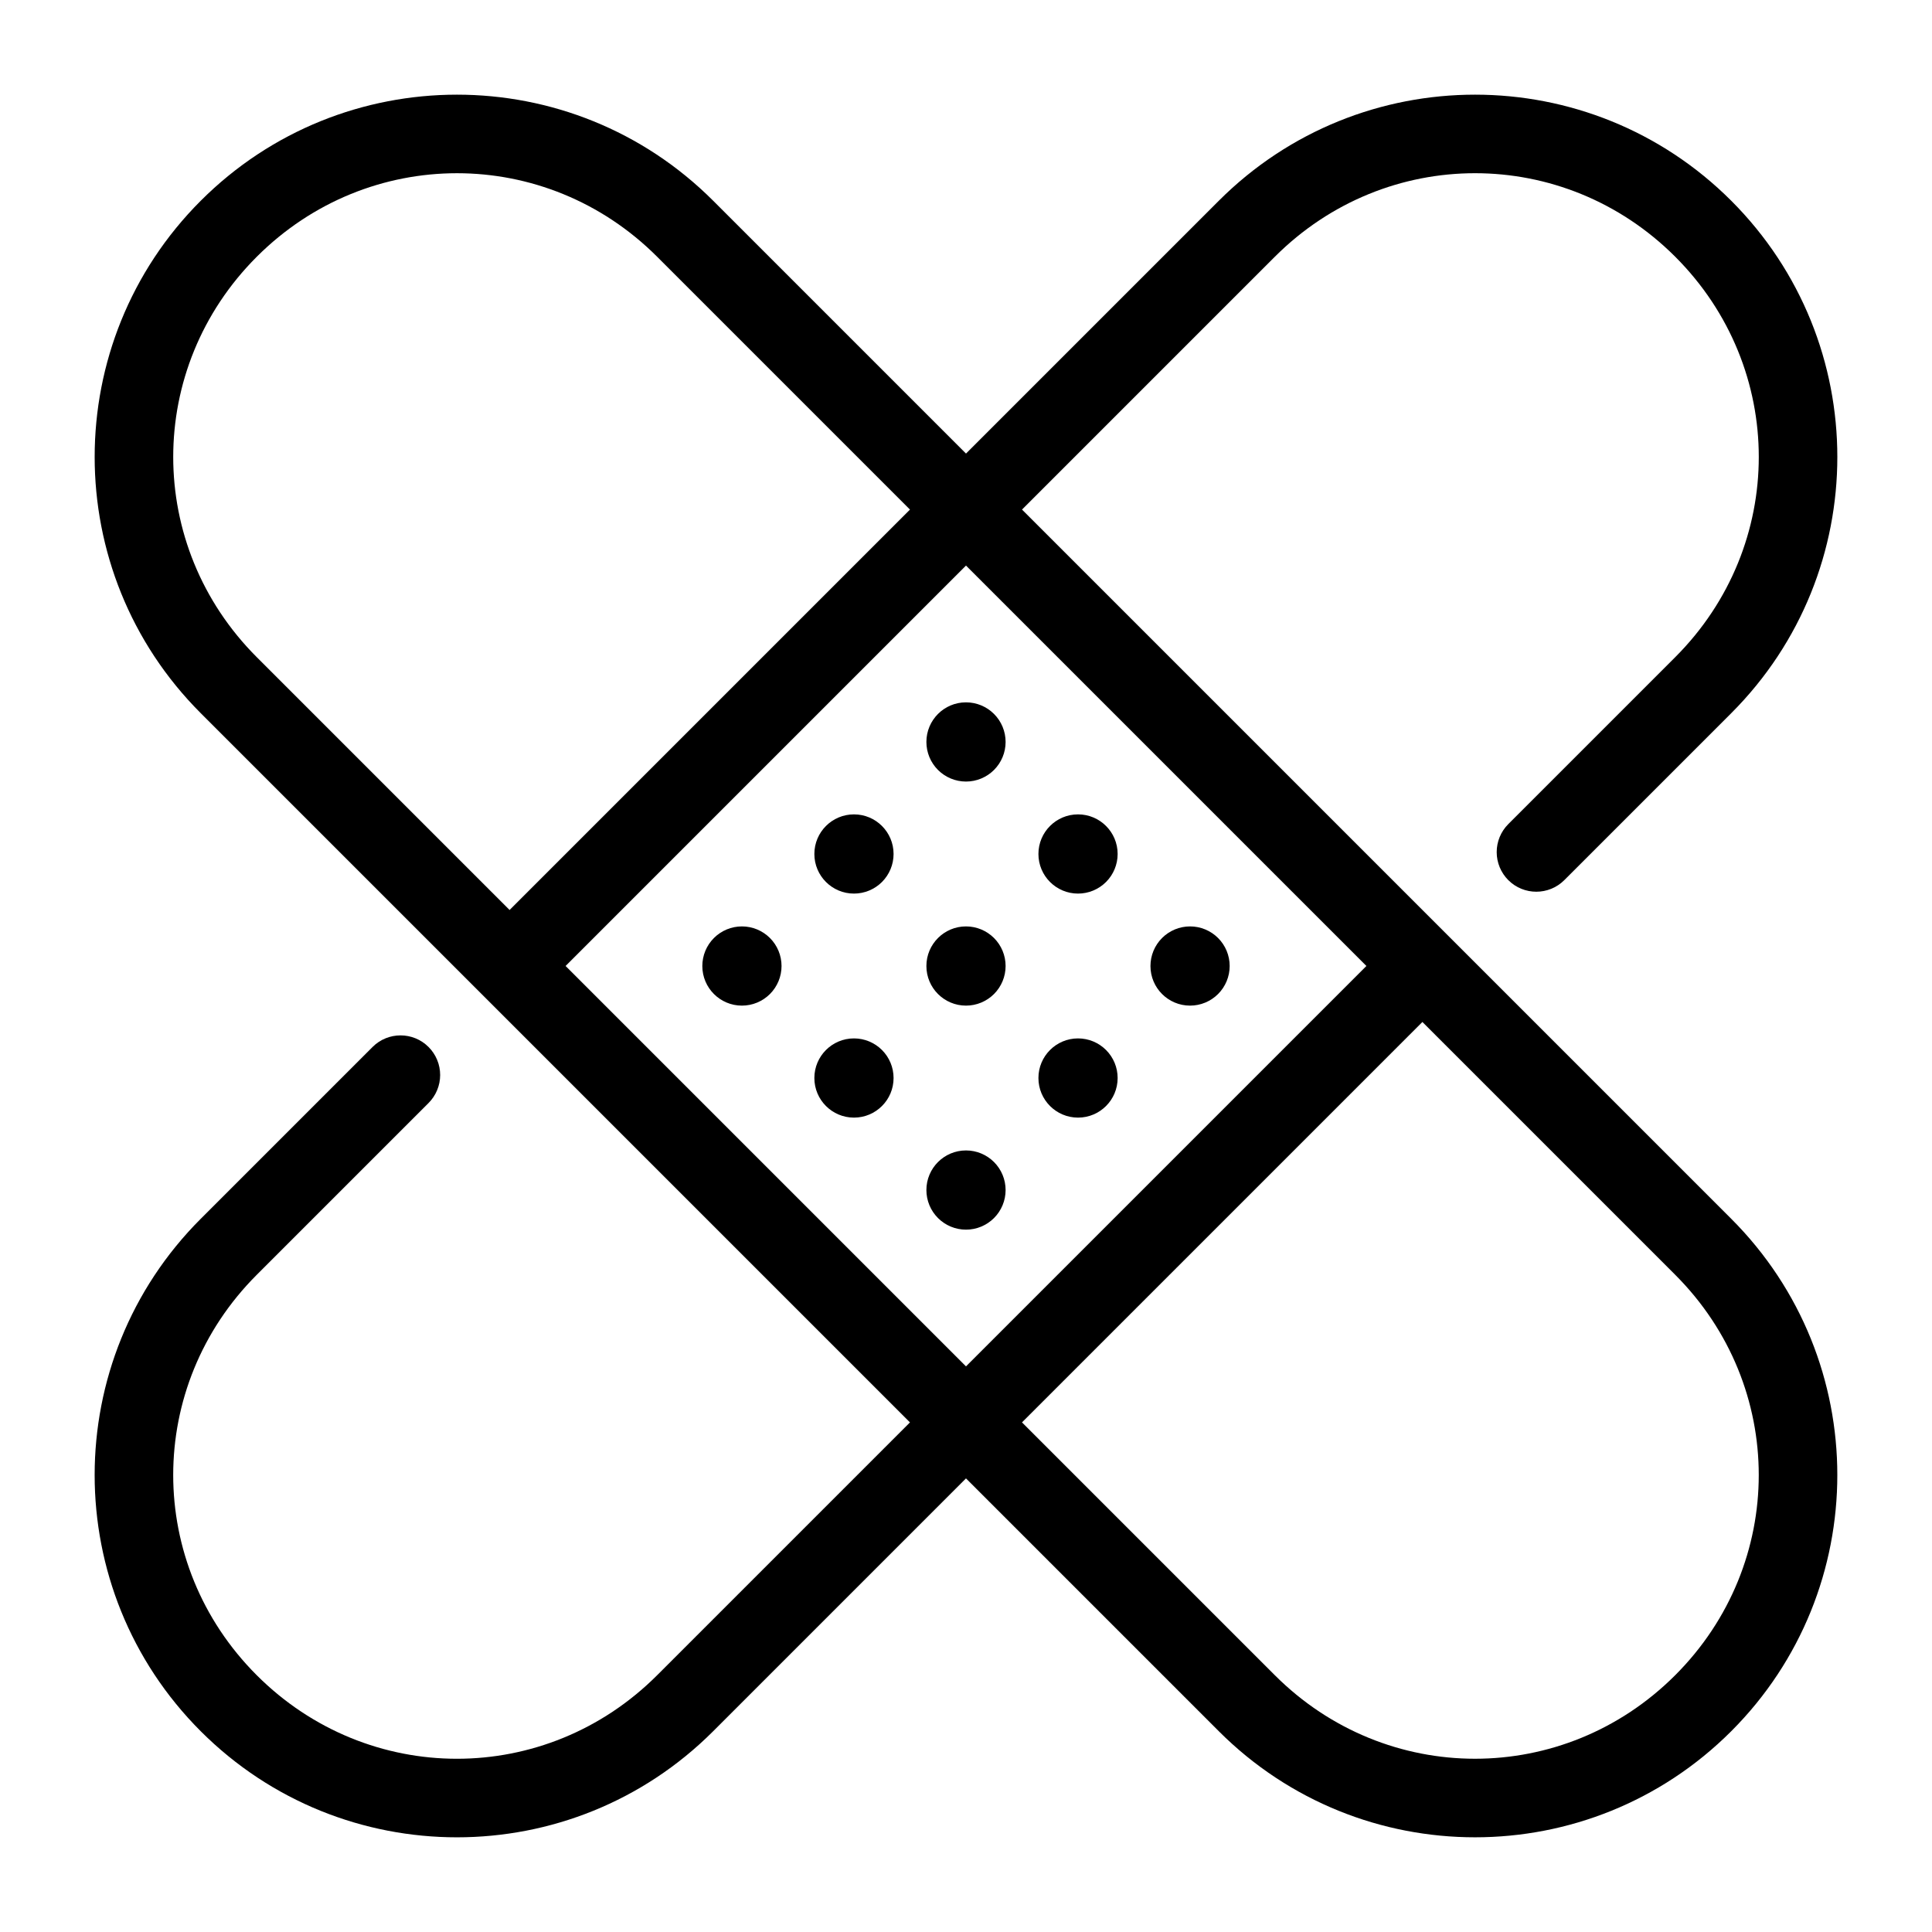 <?xml version="1.0" encoding="UTF-8"?>
<!-- Uploaded to: ICON Repo, www.iconrepo.com, Generator: ICON Repo Mixer Tools -->
<svg fill="#000000" width="800px" height="800px" version="1.1" viewBox="144 144 512 512" xmlns="http://www.w3.org/2000/svg">
 <g>
  <path d="m197.2 197.2c-37.484 37.484-37.484 98.309 0 135.8l187.95 187.95-67 67c-29.52 29.52-76.59 29.52-106.11 0s-29.52-76.59 0-106.11l45.531-45.531c1.969-1.969 3.074-4.641 3.074-7.422 0-2.785-1.105-5.453-3.074-7.422-4.098-4.102-10.746-4.102-14.844 0l-45.531 45.531c-37.484 37.484-37.484 98.309 0 135.8 37.484 37.484 98.309 37.484 135.8 0l67-67.004 67 67c37.484 37.484 98.309 37.484 135.8 0 37.484-37.484 37.484-98.309 0-135.8l-187.95-187.95 67-67c29.52-29.52 76.59-29.52 106.11 0s29.52 76.59 0 106.11l-44.242 44.242v0.004c-1.969 1.965-3.074 4.637-3.074 7.422 0 2.781 1.105 5.453 3.074 7.422 4.098 4.098 10.742 4.098 14.844 0l44.242-44.242c37.484-37.484 37.484-98.309 0-135.8-37.484-37.484-98.309-37.484-135.8 0l-67 67-67-67c-37.484-37.484-98.309-37.484-135.8 0zm14.844 14.844c29.52-29.52 76.59-29.52 106.11 0l67 67-106.11 106.11-67-67c-29.52-29.52-29.52-76.59 0-106.11zm81.844 187.95 106.11-106.11 106.11 106.11-106.11 106.11zm120.95 120.95 106.11-106.11 67 67c29.52 29.52 29.52 76.59 0 106.11s-76.59 29.52-106.11 0z"/>
  <path d="m400 351.12c-2.785 0-5.453-1.105-7.422-3.074s-3.074-4.637-3.074-7.422c0-5.797 4.699-10.496 10.496-10.496 2.781 0 5.453 1.105 7.422 3.074s3.074 4.637 3.074 7.422-1.105 5.453-3.074 7.422-4.641 3.074-7.422 3.074z"/>
  <path d="m429.69 380.81c-5.797 0-10.496-4.699-10.496-10.496s4.699-10.496 10.496-10.496 10.496 4.699 10.496 10.496c0 2.781-1.105 5.453-3.074 7.422s-4.641 3.074-7.422 3.074z"/>
  <path d="m459.38 410.5c-5.797 0-10.496-4.699-10.496-10.496 0-2.785 1.105-5.453 3.074-7.422s4.637-3.074 7.422-3.074c2.781 0 5.453 1.105 7.422 3.074s3.074 4.637 3.074 7.422c0 2.781-1.105 5.453-3.074 7.422s-4.641 3.074-7.422 3.074z"/>
  <path d="m370.31 380.81c-5.797 0-10.496-4.699-10.496-10.496s4.699-10.496 10.496-10.496 10.496 4.699 10.496 10.496c0 2.781-1.105 5.453-3.074 7.422s-4.641 3.074-7.422 3.074z"/>
  <path d="m400 410.5c-5.797 0-10.496-4.699-10.496-10.496s4.699-10.496 10.496-10.496c2.781 0 5.453 1.105 7.422 3.074s3.074 4.637 3.074 7.422c0 2.781-1.105 5.453-3.074 7.422s-4.641 3.074-7.422 3.074z"/>
  <path d="m429.69 440.18c-5.797 0-10.496-4.699-10.496-10.496s4.699-10.496 10.496-10.496c2.781 0 5.453 1.105 7.422 3.074s3.074 4.637 3.074 7.422c0 5.797-4.699 10.496-10.496 10.496z"/>
  <path d="m340.62 410.5c-5.797 0-10.496-4.699-10.496-10.496 0-2.785 1.105-5.453 3.074-7.422s4.637-3.074 7.422-3.074 5.453 1.105 7.422 3.074 3.074 4.637 3.074 7.422c0 2.781-1.105 5.453-3.074 7.422s-4.637 3.074-7.422 3.074z"/>
  <path d="m370.31 440.18c-5.797 0-10.496-4.699-10.496-10.496s4.699-10.496 10.496-10.496c2.781 0 5.453 1.105 7.422 3.074s3.074 4.637 3.074 7.422c0 5.797-4.699 10.496-10.496 10.496z"/>
  <path d="m400 469.87c-2.785 0-5.453-1.105-7.422-3.074s-3.074-4.641-3.074-7.422c0-5.797 4.699-10.496 10.496-10.496 2.781 0 5.453 1.105 7.422 3.074s3.074 4.637 3.074 7.422c0 2.781-1.105 5.453-3.074 7.422s-4.641 3.074-7.422 3.074z"/>
 </g>
</svg>